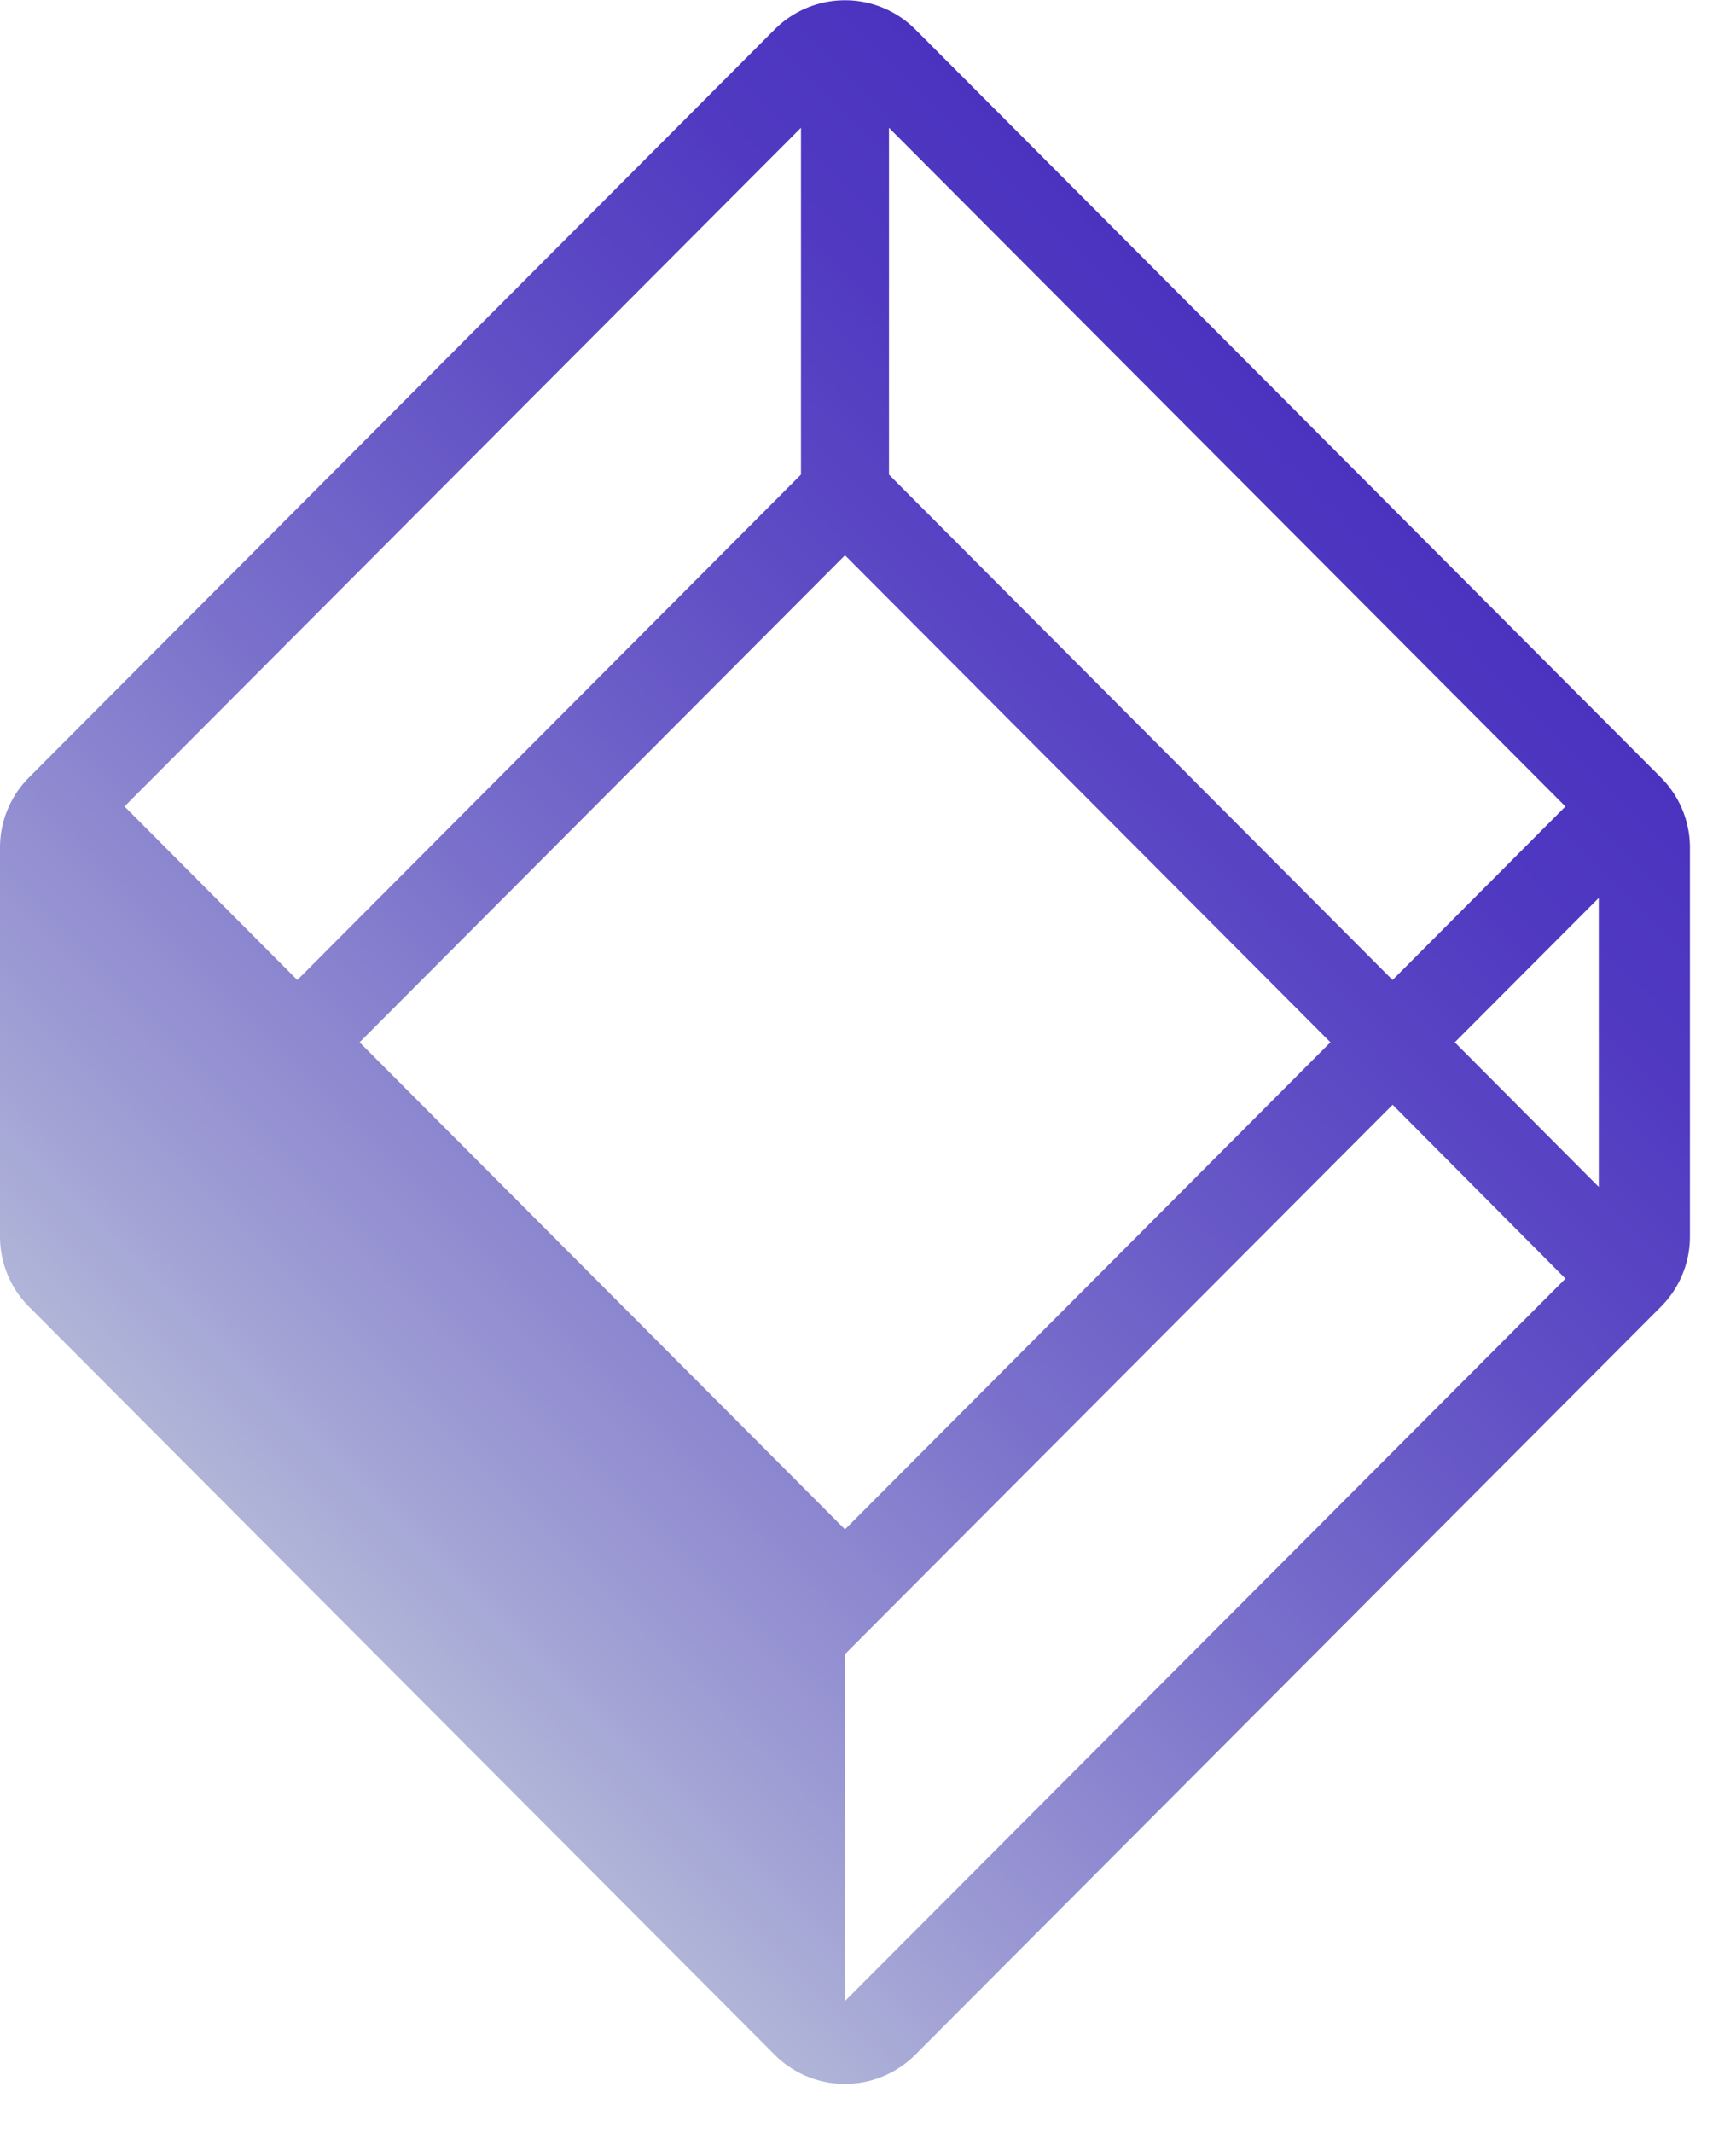 <svg width="35" height="43" fill="none" xmlns="http://www.w3.org/2000/svg"><path d="M33.484 15.67 18.45.588a2.005 2.005 0 0 0-2.827 0L.586 15.669c-.373.374-.584.88-.586 1.41v7.852c.002.53.213 1.036.586 1.41l15.036 15.08a2.004 2.004 0 0 0 2.827 0l15.035-15.08c.374-.374.585-.88.587-1.41V17.08a2.004 2.004 0 0 0-.587-1.41Zm-1.25 8.255L29.33 21.01l2.903-2.911v5.825Zm-4.158-4.172L17.923 9.567V2.576l13.638 13.68-3.485 3.497ZM7.25 21.009l9.786-9.816 9.787 9.816-9.787 9.818-9.786-9.818Zm8.899-18.433v6.99L5.994 19.754 2.51 16.255l13.639-13.68Zm.887 37.758v-6.992l11.041-11.074 3.485 3.505-14.526 14.561Z" fill="url(#a)"></path><defs><linearGradient id="a" x1="6.147" y1="31.93" x2="27.989" y2="10.155" gradientUnits="userSpaceOnUse"><stop stop-color="#B0B5D8"></stop><stop offset="0.13" stop-color="#9E9DD4"></stop><stop offset="0.41" stop-color="#7A70CB"></stop><stop offset="0.66" stop-color="#604FC5"></stop><stop offset="0.86" stop-color="#513AC1"></stop><stop offset="1" stop-color="#4B33C0"></stop></linearGradient></defs></svg>